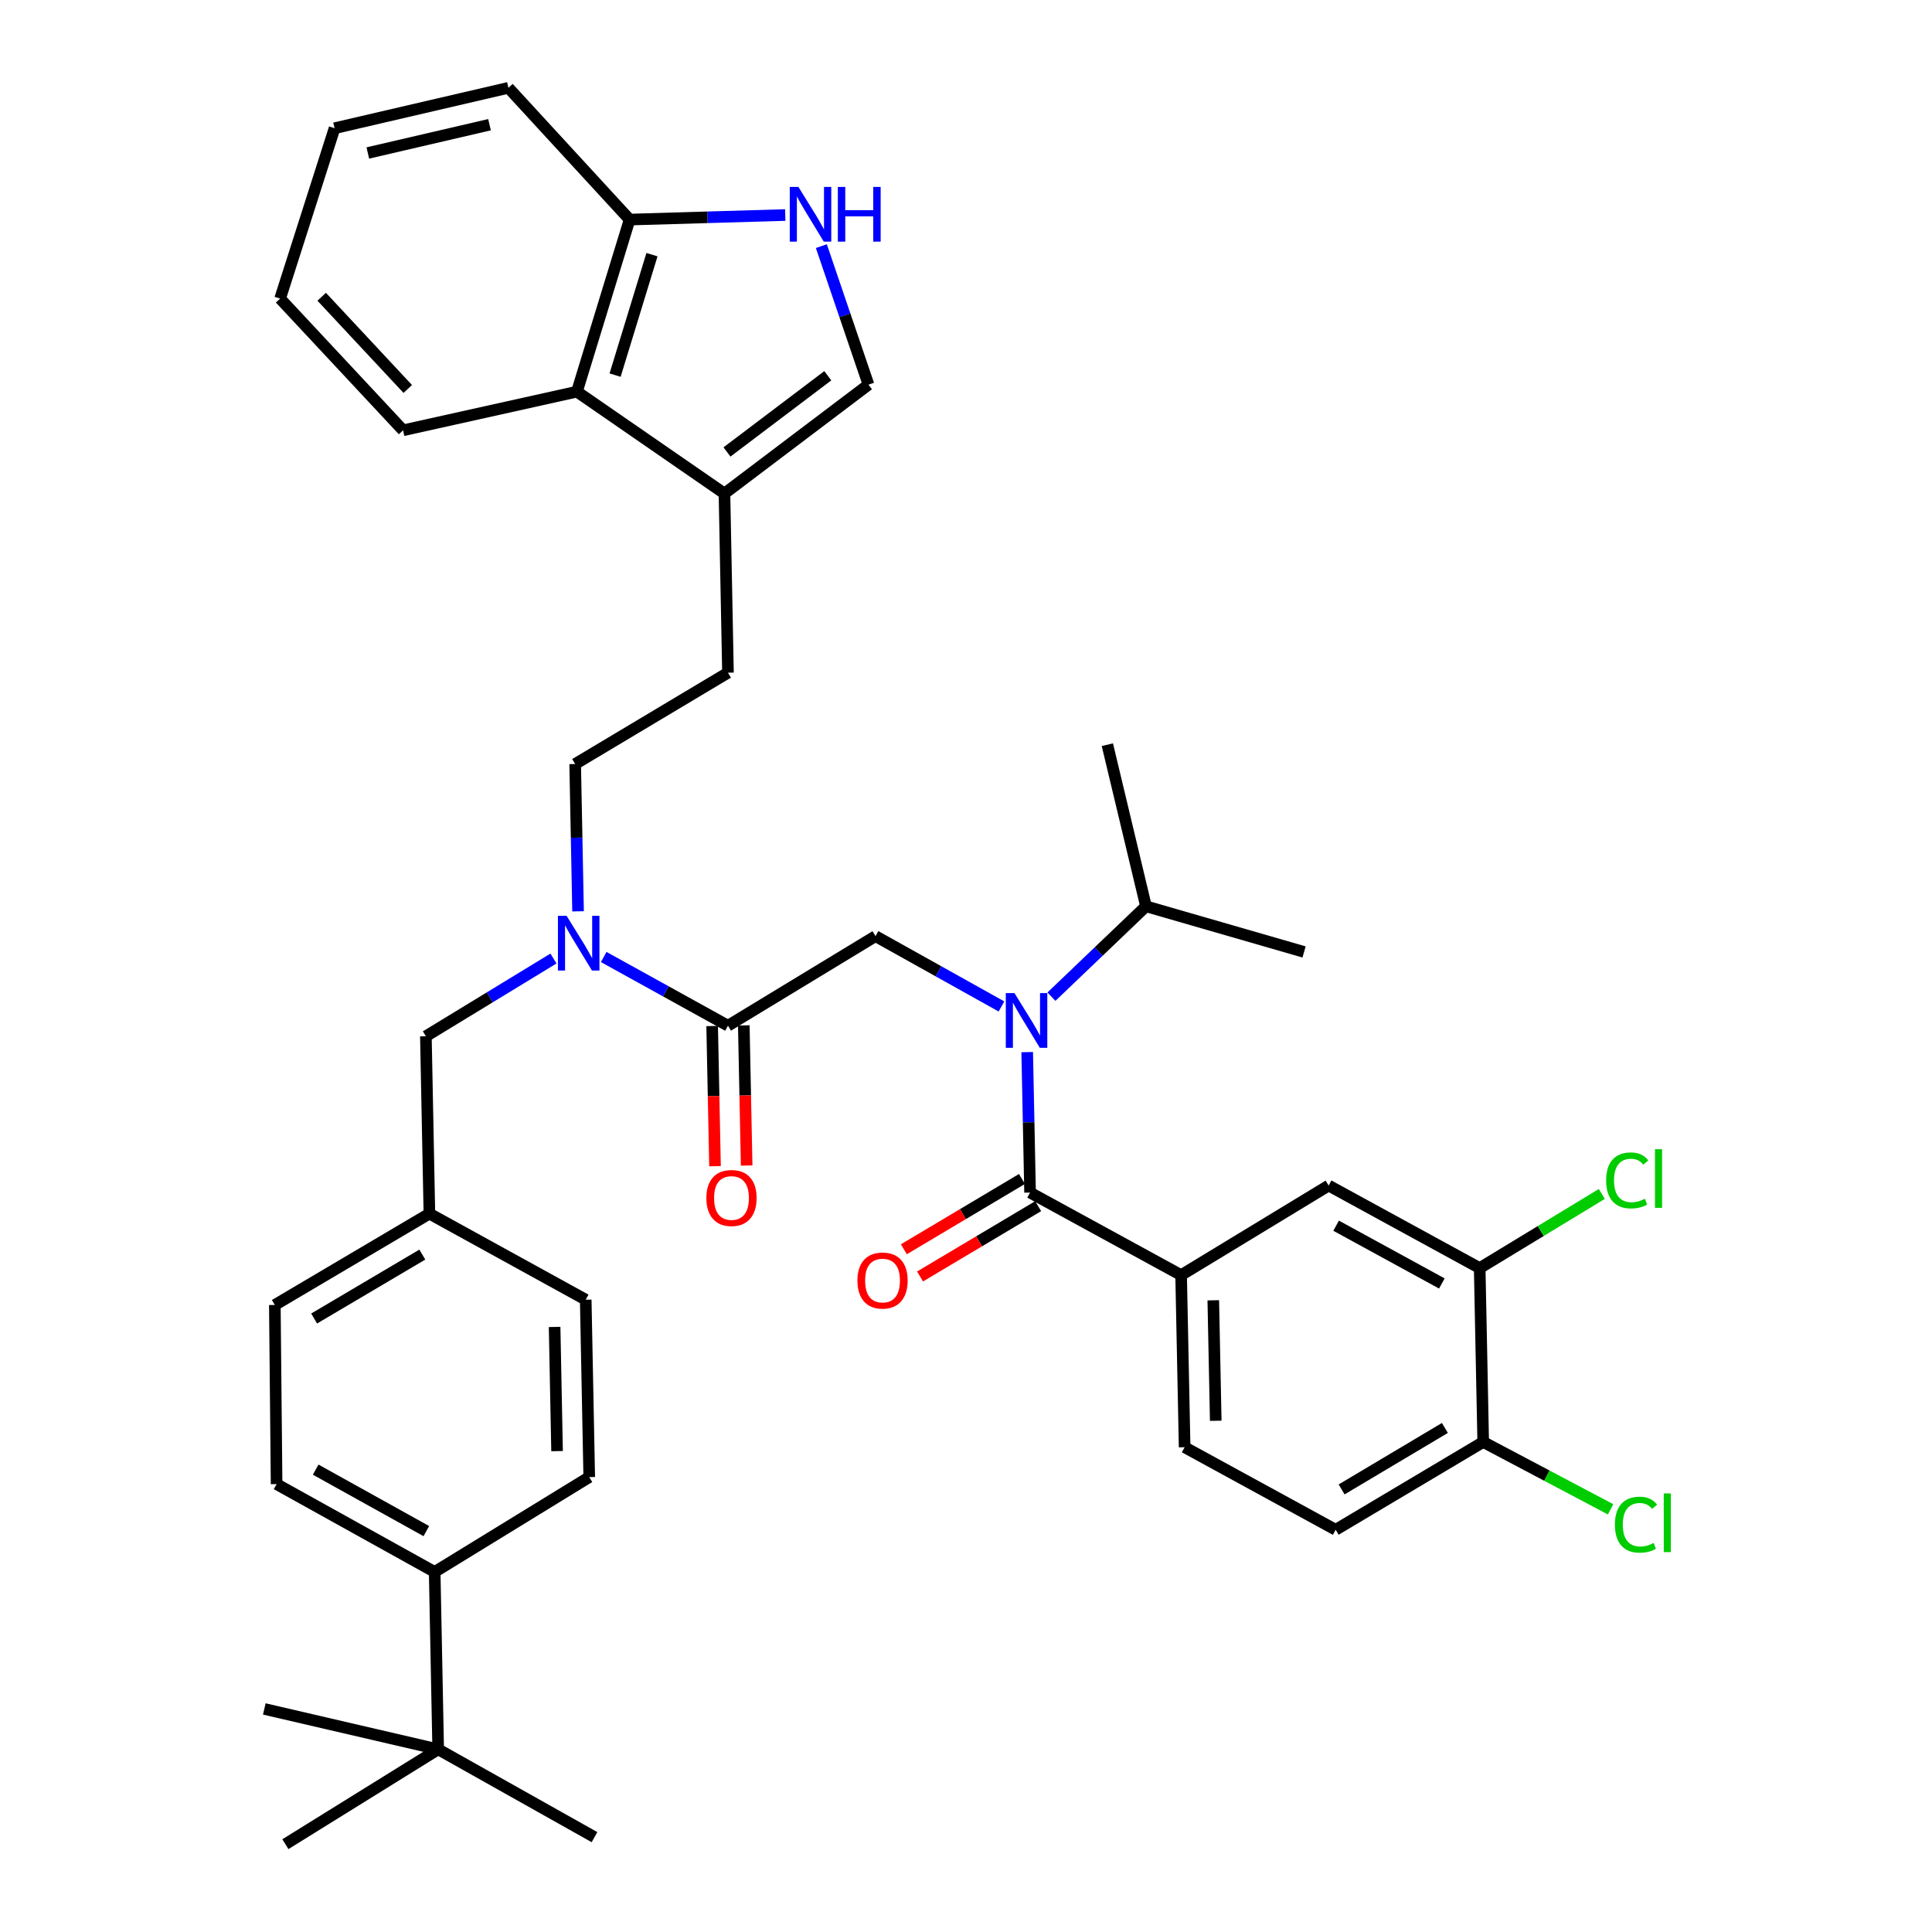 <?xml version='1.0' encoding='iso-8859-1'?>
<svg version='1.1' baseProfile='full'
              xmlns='http://www.w3.org/2000/svg'
                      xmlns:rdkit='http://www.rdkit.org/xml'
                      xmlns:xlink='http://www.w3.org/1999/xlink'
                  xml:space='preserve'
width='1000px' height='1000px' viewBox='0 0 1000 1000'>
<!-- END OF HEADER -->
<rect style='opacity:1.0;fill:#FFFFFF;stroke:none' width='1000' height='1000' x='0' y='0'> </rect>
<path class='bond-0' d='M 611.343,660.003 L 687.704,613.636' style='fill:none;fill-rule:evenodd;stroke:#000000;stroke-width:6px;stroke-linecap:butt;stroke-linejoin:miter;stroke-opacity:1' />
<path class='bond-1' d='M 611.343,660.003 L 613.163,749.086' style='fill:none;fill-rule:evenodd;stroke:#000000;stroke-width:6px;stroke-linecap:butt;stroke-linejoin:miter;stroke-opacity:1' />
<path class='bond-1' d='M 627.993,673.031 L 629.267,735.389' style='fill:none;fill-rule:evenodd;stroke:#000000;stroke-width:6px;stroke-linecap:butt;stroke-linejoin:miter;stroke-opacity:1' />
<path class='bond-2' d='M 611.343,660.003 L 533.161,617.267' style='fill:none;fill-rule:evenodd;stroke:#000000;stroke-width:6px;stroke-linecap:butt;stroke-linejoin:miter;stroke-opacity:1' />
<path class='bond-3' d='M 453.16,484.548 L 485.761,502.744' style='fill:none;fill-rule:evenodd;stroke:#000000;stroke-width:6px;stroke-linecap:butt;stroke-linejoin:miter;stroke-opacity:1' />
<path class='bond-3' d='M 485.761,502.744 L 518.363,520.94' style='fill:none;fill-rule:evenodd;stroke:#0000FF;stroke-width:6px;stroke-linecap:butt;stroke-linejoin:miter;stroke-opacity:1' />
<path class='bond-4' d='M 453.16,484.548 L 376.799,530.905' style='fill:none;fill-rule:evenodd;stroke:#000000;stroke-width:6px;stroke-linecap:butt;stroke-linejoin:miter;stroke-opacity:1' />
<path class='bond-5' d='M 544.219,515.875 L 568.689,492.485' style='fill:none;fill-rule:evenodd;stroke:#0000FF;stroke-width:6px;stroke-linecap:butt;stroke-linejoin:miter;stroke-opacity:1' />
<path class='bond-5' d='M 568.689,492.485 L 593.16,469.095' style='fill:none;fill-rule:evenodd;stroke:#000000;stroke-width:6px;stroke-linecap:butt;stroke-linejoin:miter;stroke-opacity:1' />
<path class='bond-6' d='M 531.676,544.571 L 532.419,580.919' style='fill:none;fill-rule:evenodd;stroke:#0000FF;stroke-width:6px;stroke-linecap:butt;stroke-linejoin:miter;stroke-opacity:1' />
<path class='bond-6' d='M 532.419,580.919 L 533.161,617.267' style='fill:none;fill-rule:evenodd;stroke:#000000;stroke-width:6px;stroke-linecap:butt;stroke-linejoin:miter;stroke-opacity:1' />
<path class='bond-7' d='M 368.61,531.072 L 369.351,567.345' style='fill:none;fill-rule:evenodd;stroke:#000000;stroke-width:6px;stroke-linecap:butt;stroke-linejoin:miter;stroke-opacity:1' />
<path class='bond-7' d='M 369.351,567.345 L 370.092,603.617' style='fill:none;fill-rule:evenodd;stroke:#FF0000;stroke-width:6px;stroke-linecap:butt;stroke-linejoin:miter;stroke-opacity:1' />
<path class='bond-7' d='M 384.987,530.738 L 385.728,567.01' style='fill:none;fill-rule:evenodd;stroke:#000000;stroke-width:6px;stroke-linecap:butt;stroke-linejoin:miter;stroke-opacity:1' />
<path class='bond-7' d='M 385.728,567.01 L 386.469,603.282' style='fill:none;fill-rule:evenodd;stroke:#FF0000;stroke-width:6px;stroke-linecap:butt;stroke-linejoin:miter;stroke-opacity:1' />
<path class='bond-8' d='M 376.799,530.905 L 344.637,513.121' style='fill:none;fill-rule:evenodd;stroke:#000000;stroke-width:6px;stroke-linecap:butt;stroke-linejoin:miter;stroke-opacity:1' />
<path class='bond-8' d='M 344.637,513.121 L 312.475,495.338' style='fill:none;fill-rule:evenodd;stroke:#0000FF;stroke-width:6px;stroke-linecap:butt;stroke-linejoin:miter;stroke-opacity:1' />
<path class='bond-9' d='M 528.972,610.23 L 498.402,628.427' style='fill:none;fill-rule:evenodd;stroke:#000000;stroke-width:6px;stroke-linecap:butt;stroke-linejoin:miter;stroke-opacity:1' />
<path class='bond-9' d='M 498.402,628.427 L 467.832,646.625' style='fill:none;fill-rule:evenodd;stroke:#FF0000;stroke-width:6px;stroke-linecap:butt;stroke-linejoin:miter;stroke-opacity:1' />
<path class='bond-9' d='M 537.351,624.305 L 506.781,642.503' style='fill:none;fill-rule:evenodd;stroke:#000000;stroke-width:6px;stroke-linecap:butt;stroke-linejoin:miter;stroke-opacity:1' />
<path class='bond-9' d='M 506.781,642.503 L 476.211,660.7' style='fill:none;fill-rule:evenodd;stroke:#FF0000;stroke-width:6px;stroke-linecap:butt;stroke-linejoin:miter;stroke-opacity:1' />
<path class='bond-10' d='M 765.885,656.363 L 687.704,613.636' style='fill:none;fill-rule:evenodd;stroke:#000000;stroke-width:6px;stroke-linecap:butt;stroke-linejoin:miter;stroke-opacity:1' />
<path class='bond-10' d='M 746.302,664.328 L 691.575,634.419' style='fill:none;fill-rule:evenodd;stroke:#000000;stroke-width:6px;stroke-linecap:butt;stroke-linejoin:miter;stroke-opacity:1' />
<path class='bond-11' d='M 765.885,656.363 L 797.493,637.172' style='fill:none;fill-rule:evenodd;stroke:#000000;stroke-width:6px;stroke-linecap:butt;stroke-linejoin:miter;stroke-opacity:1' />
<path class='bond-11' d='M 797.493,637.172 L 829.102,617.982' style='fill:none;fill-rule:evenodd;stroke:#00CC00;stroke-width:6px;stroke-linecap:butt;stroke-linejoin:miter;stroke-opacity:1' />
<path class='bond-12' d='M 765.885,656.363 L 767.705,746.365' style='fill:none;fill-rule:evenodd;stroke:#000000;stroke-width:6px;stroke-linecap:butt;stroke-linejoin:miter;stroke-opacity:1' />
<path class='bond-13' d='M 425.135,127.402 L 437.332,163.249' style='fill:none;fill-rule:evenodd;stroke:#0000FF;stroke-width:6px;stroke-linecap:butt;stroke-linejoin:miter;stroke-opacity:1' />
<path class='bond-13' d='M 437.332,163.249 L 449.529,199.096' style='fill:none;fill-rule:evenodd;stroke:#000000;stroke-width:6px;stroke-linecap:butt;stroke-linejoin:miter;stroke-opacity:1' />
<path class='bond-14' d='M 406.443,111.296 L 366.167,112.474' style='fill:none;fill-rule:evenodd;stroke:#0000FF;stroke-width:6px;stroke-linecap:butt;stroke-linejoin:miter;stroke-opacity:1' />
<path class='bond-14' d='M 366.167,112.474 L 325.891,113.653' style='fill:none;fill-rule:evenodd;stroke:#000000;stroke-width:6px;stroke-linecap:butt;stroke-linejoin:miter;stroke-opacity:1' />
<path class='bond-15' d='M 449.529,199.096 L 374.979,255.455' style='fill:none;fill-rule:evenodd;stroke:#000000;stroke-width:6px;stroke-linecap:butt;stroke-linejoin:miter;stroke-opacity:1' />
<path class='bond-15' d='M 428.468,194.483 L 376.283,233.934' style='fill:none;fill-rule:evenodd;stroke:#000000;stroke-width:6px;stroke-linecap:butt;stroke-linejoin:miter;stroke-opacity:1' />
<path class='bond-16' d='M 374.979,255.455 L 376.799,348.188' style='fill:none;fill-rule:evenodd;stroke:#000000;stroke-width:6px;stroke-linecap:butt;stroke-linejoin:miter;stroke-opacity:1' />
<path class='bond-17' d='M 374.979,255.455 L 298.617,202.727' style='fill:none;fill-rule:evenodd;stroke:#000000;stroke-width:6px;stroke-linecap:butt;stroke-linejoin:miter;stroke-opacity:1' />
<path class='bond-18' d='M 298.617,202.727 L 325.891,113.653' style='fill:none;fill-rule:evenodd;stroke:#000000;stroke-width:6px;stroke-linecap:butt;stroke-linejoin:miter;stroke-opacity:1' />
<path class='bond-18' d='M 318.371,194.162 L 337.463,131.81' style='fill:none;fill-rule:evenodd;stroke:#000000;stroke-width:6px;stroke-linecap:butt;stroke-linejoin:miter;stroke-opacity:1' />
<path class='bond-19' d='M 298.617,202.727 L 208.624,222.73' style='fill:none;fill-rule:evenodd;stroke:#000000;stroke-width:6px;stroke-linecap:butt;stroke-linejoin:miter;stroke-opacity:1' />
<path class='bond-20' d='M 325.891,113.653 L 263.162,45.455' style='fill:none;fill-rule:evenodd;stroke:#000000;stroke-width:6px;stroke-linecap:butt;stroke-linejoin:miter;stroke-opacity:1' />
<path class='bond-21' d='M 226.806,905.449 L 224.986,813.635' style='fill:none;fill-rule:evenodd;stroke:#000000;stroke-width:6px;stroke-linecap:butt;stroke-linejoin:miter;stroke-opacity:1' />
<path class='bond-22' d='M 226.806,905.449 L 147.715,954.545' style='fill:none;fill-rule:evenodd;stroke:#000000;stroke-width:6px;stroke-linecap:butt;stroke-linejoin:miter;stroke-opacity:1' />
<path class='bond-23' d='M 226.806,905.449 L 307.709,950.905' style='fill:none;fill-rule:evenodd;stroke:#000000;stroke-width:6px;stroke-linecap:butt;stroke-linejoin:miter;stroke-opacity:1' />
<path class='bond-24' d='M 226.806,905.449 L 136.804,884.545' style='fill:none;fill-rule:evenodd;stroke:#000000;stroke-width:6px;stroke-linecap:butt;stroke-linejoin:miter;stroke-opacity:1' />
<path class='bond-25' d='M 224.986,813.635 L 143.165,768.179' style='fill:none;fill-rule:evenodd;stroke:#000000;stroke-width:6px;stroke-linecap:butt;stroke-linejoin:miter;stroke-opacity:1' />
<path class='bond-25' d='M 220.668,792.498 L 163.393,760.678' style='fill:none;fill-rule:evenodd;stroke:#000000;stroke-width:6px;stroke-linecap:butt;stroke-linejoin:miter;stroke-opacity:1' />
<path class='bond-26' d='M 224.986,813.635 L 304.988,764.548' style='fill:none;fill-rule:evenodd;stroke:#000000;stroke-width:6px;stroke-linecap:butt;stroke-linejoin:miter;stroke-opacity:1' />
<path class='bond-27' d='M 304.988,764.548 L 303.167,672.725' style='fill:none;fill-rule:evenodd;stroke:#000000;stroke-width:6px;stroke-linecap:butt;stroke-linejoin:miter;stroke-opacity:1' />
<path class='bond-27' d='M 288.337,751.099 L 287.063,686.823' style='fill:none;fill-rule:evenodd;stroke:#000000;stroke-width:6px;stroke-linecap:butt;stroke-linejoin:miter;stroke-opacity:1' />
<path class='bond-28' d='M 143.165,768.179 L 142.255,675.455' style='fill:none;fill-rule:evenodd;stroke:#000000;stroke-width:6px;stroke-linecap:butt;stroke-linejoin:miter;stroke-opacity:1' />
<path class='bond-29' d='M 303.167,672.725 L 222.256,628.179' style='fill:none;fill-rule:evenodd;stroke:#000000;stroke-width:6px;stroke-linecap:butt;stroke-linejoin:miter;stroke-opacity:1' />
<path class='bond-30' d='M 142.255,675.455 L 222.256,628.179' style='fill:none;fill-rule:evenodd;stroke:#000000;stroke-width:6px;stroke-linecap:butt;stroke-linejoin:miter;stroke-opacity:1' />
<path class='bond-30' d='M 162.589,682.466 L 218.59,649.373' style='fill:none;fill-rule:evenodd;stroke:#000000;stroke-width:6px;stroke-linecap:butt;stroke-linejoin:miter;stroke-opacity:1' />
<path class='bond-31' d='M 299.204,471.7 L 298.456,433.577' style='fill:none;fill-rule:evenodd;stroke:#0000FF;stroke-width:6px;stroke-linecap:butt;stroke-linejoin:miter;stroke-opacity:1' />
<path class='bond-31' d='M 298.456,433.577 L 297.707,395.455' style='fill:none;fill-rule:evenodd;stroke:#000000;stroke-width:6px;stroke-linecap:butt;stroke-linejoin:miter;stroke-opacity:1' />
<path class='bond-32' d='M 286.472,496.133 L 253.454,516.249' style='fill:none;fill-rule:evenodd;stroke:#0000FF;stroke-width:6px;stroke-linecap:butt;stroke-linejoin:miter;stroke-opacity:1' />
<path class='bond-32' d='M 253.454,516.249 L 220.436,536.365' style='fill:none;fill-rule:evenodd;stroke:#000000;stroke-width:6px;stroke-linecap:butt;stroke-linejoin:miter;stroke-opacity:1' />
<path class='bond-33' d='M 222.256,628.179 L 220.436,536.365' style='fill:none;fill-rule:evenodd;stroke:#000000;stroke-width:6px;stroke-linecap:butt;stroke-linejoin:miter;stroke-opacity:1' />
<path class='bond-34' d='M 376.799,348.188 L 297.707,395.455' style='fill:none;fill-rule:evenodd;stroke:#000000;stroke-width:6px;stroke-linecap:butt;stroke-linejoin:miter;stroke-opacity:1' />
<path class='bond-35' d='M 208.624,222.73 L 144.985,154.55' style='fill:none;fill-rule:evenodd;stroke:#000000;stroke-width:6px;stroke-linecap:butt;stroke-linejoin:miter;stroke-opacity:1' />
<path class='bond-35' d='M 211.053,201.326 L 166.505,153.6' style='fill:none;fill-rule:evenodd;stroke:#000000;stroke-width:6px;stroke-linecap:butt;stroke-linejoin:miter;stroke-opacity:1' />
<path class='bond-36' d='M 263.162,45.455 L 173.169,66.367' style='fill:none;fill-rule:evenodd;stroke:#000000;stroke-width:6px;stroke-linecap:butt;stroke-linejoin:miter;stroke-opacity:1' />
<path class='bond-36' d='M 253.371,64.547 L 190.375,79.186' style='fill:none;fill-rule:evenodd;stroke:#000000;stroke-width:6px;stroke-linecap:butt;stroke-linejoin:miter;stroke-opacity:1' />
<path class='bond-37' d='M 144.985,154.55 L 173.169,66.367' style='fill:none;fill-rule:evenodd;stroke:#000000;stroke-width:6px;stroke-linecap:butt;stroke-linejoin:miter;stroke-opacity:1' />
<path class='bond-38' d='M 593.16,469.095 L 573.166,385.454' style='fill:none;fill-rule:evenodd;stroke:#000000;stroke-width:6px;stroke-linecap:butt;stroke-linejoin:miter;stroke-opacity:1' />
<path class='bond-39' d='M 593.16,469.095 L 674.981,492.729' style='fill:none;fill-rule:evenodd;stroke:#000000;stroke-width:6px;stroke-linecap:butt;stroke-linejoin:miter;stroke-opacity:1' />
<path class='bond-40' d='M 767.705,746.365 L 691.344,791.813' style='fill:none;fill-rule:evenodd;stroke:#000000;stroke-width:6px;stroke-linecap:butt;stroke-linejoin:miter;stroke-opacity:1' />
<path class='bond-40' d='M 747.873,739.106 L 694.42,770.919' style='fill:none;fill-rule:evenodd;stroke:#000000;stroke-width:6px;stroke-linecap:butt;stroke-linejoin:miter;stroke-opacity:1' />
<path class='bond-41' d='M 767.705,746.365 L 800.672,763.795' style='fill:none;fill-rule:evenodd;stroke:#000000;stroke-width:6px;stroke-linecap:butt;stroke-linejoin:miter;stroke-opacity:1' />
<path class='bond-41' d='M 800.672,763.795 L 833.64,781.226' style='fill:none;fill-rule:evenodd;stroke:#00CC00;stroke-width:6px;stroke-linecap:butt;stroke-linejoin:miter;stroke-opacity:1' />
<path class='bond-42' d='M 613.163,749.086 L 691.344,791.813' style='fill:none;fill-rule:evenodd;stroke:#000000;stroke-width:6px;stroke-linecap:butt;stroke-linejoin:miter;stroke-opacity:1' />
<path  class='atom-2' d='M 525.081 514.024
L 534.361 529.024
Q 535.281 530.504, 536.761 533.184
Q 538.241 535.864, 538.321 536.024
L 538.321 514.024
L 542.081 514.024
L 542.081 542.344
L 538.201 542.344
L 528.241 525.944
Q 527.081 524.024, 525.841 521.824
Q 524.641 519.624, 524.281 518.944
L 524.281 542.344
L 520.601 542.344
L 520.601 514.024
L 525.081 514.024
' fill='#0000FF'/>
<path  class='atom-4' d='M 365.619 620.078
Q 365.619 613.278, 368.979 609.478
Q 372.339 605.678, 378.619 605.678
Q 384.899 605.678, 388.259 609.478
Q 391.619 613.278, 391.619 620.078
Q 391.619 626.958, 388.219 630.878
Q 384.819 634.758, 378.619 634.758
Q 372.379 634.758, 368.979 630.878
Q 365.619 626.998, 365.619 620.078
M 378.619 631.558
Q 382.939 631.558, 385.259 628.678
Q 387.619 625.758, 387.619 620.078
Q 387.619 614.518, 385.259 611.718
Q 382.939 608.878, 378.619 608.878
Q 374.299 608.878, 371.939 611.678
Q 369.619 614.478, 369.619 620.078
Q 369.619 625.798, 371.939 628.678
Q 374.299 631.558, 378.619 631.558
' fill='#FF0000'/>
<path  class='atom-6' d='M 443.8 662.804
Q 443.8 656.004, 447.16 652.204
Q 450.52 648.404, 456.8 648.404
Q 463.08 648.404, 466.44 652.204
Q 469.8 656.004, 469.8 662.804
Q 469.8 669.684, 466.4 673.604
Q 463 677.484, 456.8 677.484
Q 450.56 677.484, 447.16 673.604
Q 443.8 669.724, 443.8 662.804
M 456.8 674.284
Q 461.12 674.284, 463.44 671.404
Q 465.8 668.484, 465.8 662.804
Q 465.8 657.244, 463.44 654.444
Q 461.12 651.604, 456.8 651.604
Q 452.48 651.604, 450.12 654.404
Q 447.8 657.204, 447.8 662.804
Q 447.8 668.524, 450.12 671.404
Q 452.48 674.284, 456.8 674.284
' fill='#FF0000'/>
<path  class='atom-9' d='M 413.265 96.754
L 422.545 111.754
Q 423.465 113.234, 424.945 115.914
Q 426.425 118.594, 426.505 118.754
L 426.505 96.754
L 430.265 96.754
L 430.265 125.074
L 426.385 125.074
L 416.425 108.674
Q 415.265 106.754, 414.025 104.554
Q 412.825 102.354, 412.465 101.674
L 412.465 125.074
L 408.785 125.074
L 408.785 96.754
L 413.265 96.754
' fill='#0000FF'/>
<path  class='atom-9' d='M 433.665 96.754
L 437.505 96.754
L 437.505 108.794
L 451.985 108.794
L 451.985 96.754
L 455.825 96.754
L 455.825 125.074
L 451.985 125.074
L 451.985 111.994
L 437.505 111.994
L 437.505 125.074
L 433.665 125.074
L 433.665 96.754
' fill='#0000FF'/>
<path  class='atom-20' d='M 293.267 474.019
L 302.547 489.019
Q 303.467 490.499, 304.947 493.179
Q 306.427 495.859, 306.507 496.019
L 306.507 474.019
L 310.267 474.019
L 310.267 502.339
L 306.387 502.339
L 296.427 485.939
Q 295.267 484.019, 294.027 481.819
Q 292.827 479.619, 292.467 478.939
L 292.467 502.339
L 288.787 502.339
L 288.787 474.019
L 293.267 474.019
' fill='#0000FF'/>
<path  class='atom-38' d='M 831.335 610.976
Q 831.335 603.936, 834.615 600.256
Q 837.935 596.536, 844.215 596.536
Q 850.055 596.536, 853.175 600.656
L 850.535 602.816
Q 848.255 599.816, 844.215 599.816
Q 839.935 599.816, 837.655 602.696
Q 835.415 605.536, 835.415 610.976
Q 835.415 616.576, 837.735 619.456
Q 840.095 622.336, 844.655 622.336
Q 847.775 622.336, 851.415 620.456
L 852.535 623.456
Q 851.055 624.416, 848.815 624.976
Q 846.575 625.536, 844.095 625.536
Q 837.935 625.536, 834.615 621.776
Q 831.335 618.016, 831.335 610.976
' fill='#00CC00'/>
<path  class='atom-38' d='M 856.615 594.816
L 860.295 594.816
L 860.295 625.176
L 856.615 625.176
L 856.615 594.816
' fill='#00CC00'/>
<path  class='atom-39' d='M 835.876 789.162
Q 835.876 782.122, 839.156 778.442
Q 842.476 774.722, 848.756 774.722
Q 854.596 774.722, 857.716 778.842
L 855.076 781.002
Q 852.796 778.002, 848.756 778.002
Q 844.476 778.002, 842.196 780.882
Q 839.956 783.722, 839.956 789.162
Q 839.956 794.762, 842.276 797.642
Q 844.636 800.522, 849.196 800.522
Q 852.316 800.522, 855.956 798.642
L 857.076 801.642
Q 855.596 802.602, 853.356 803.162
Q 851.116 803.722, 848.636 803.722
Q 842.476 803.722, 839.156 799.962
Q 835.876 796.202, 835.876 789.162
' fill='#00CC00'/>
<path  class='atom-39' d='M 861.156 773.002
L 864.836 773.002
L 864.836 803.362
L 861.156 803.362
L 861.156 773.002
' fill='#00CC00'/>
</svg>
